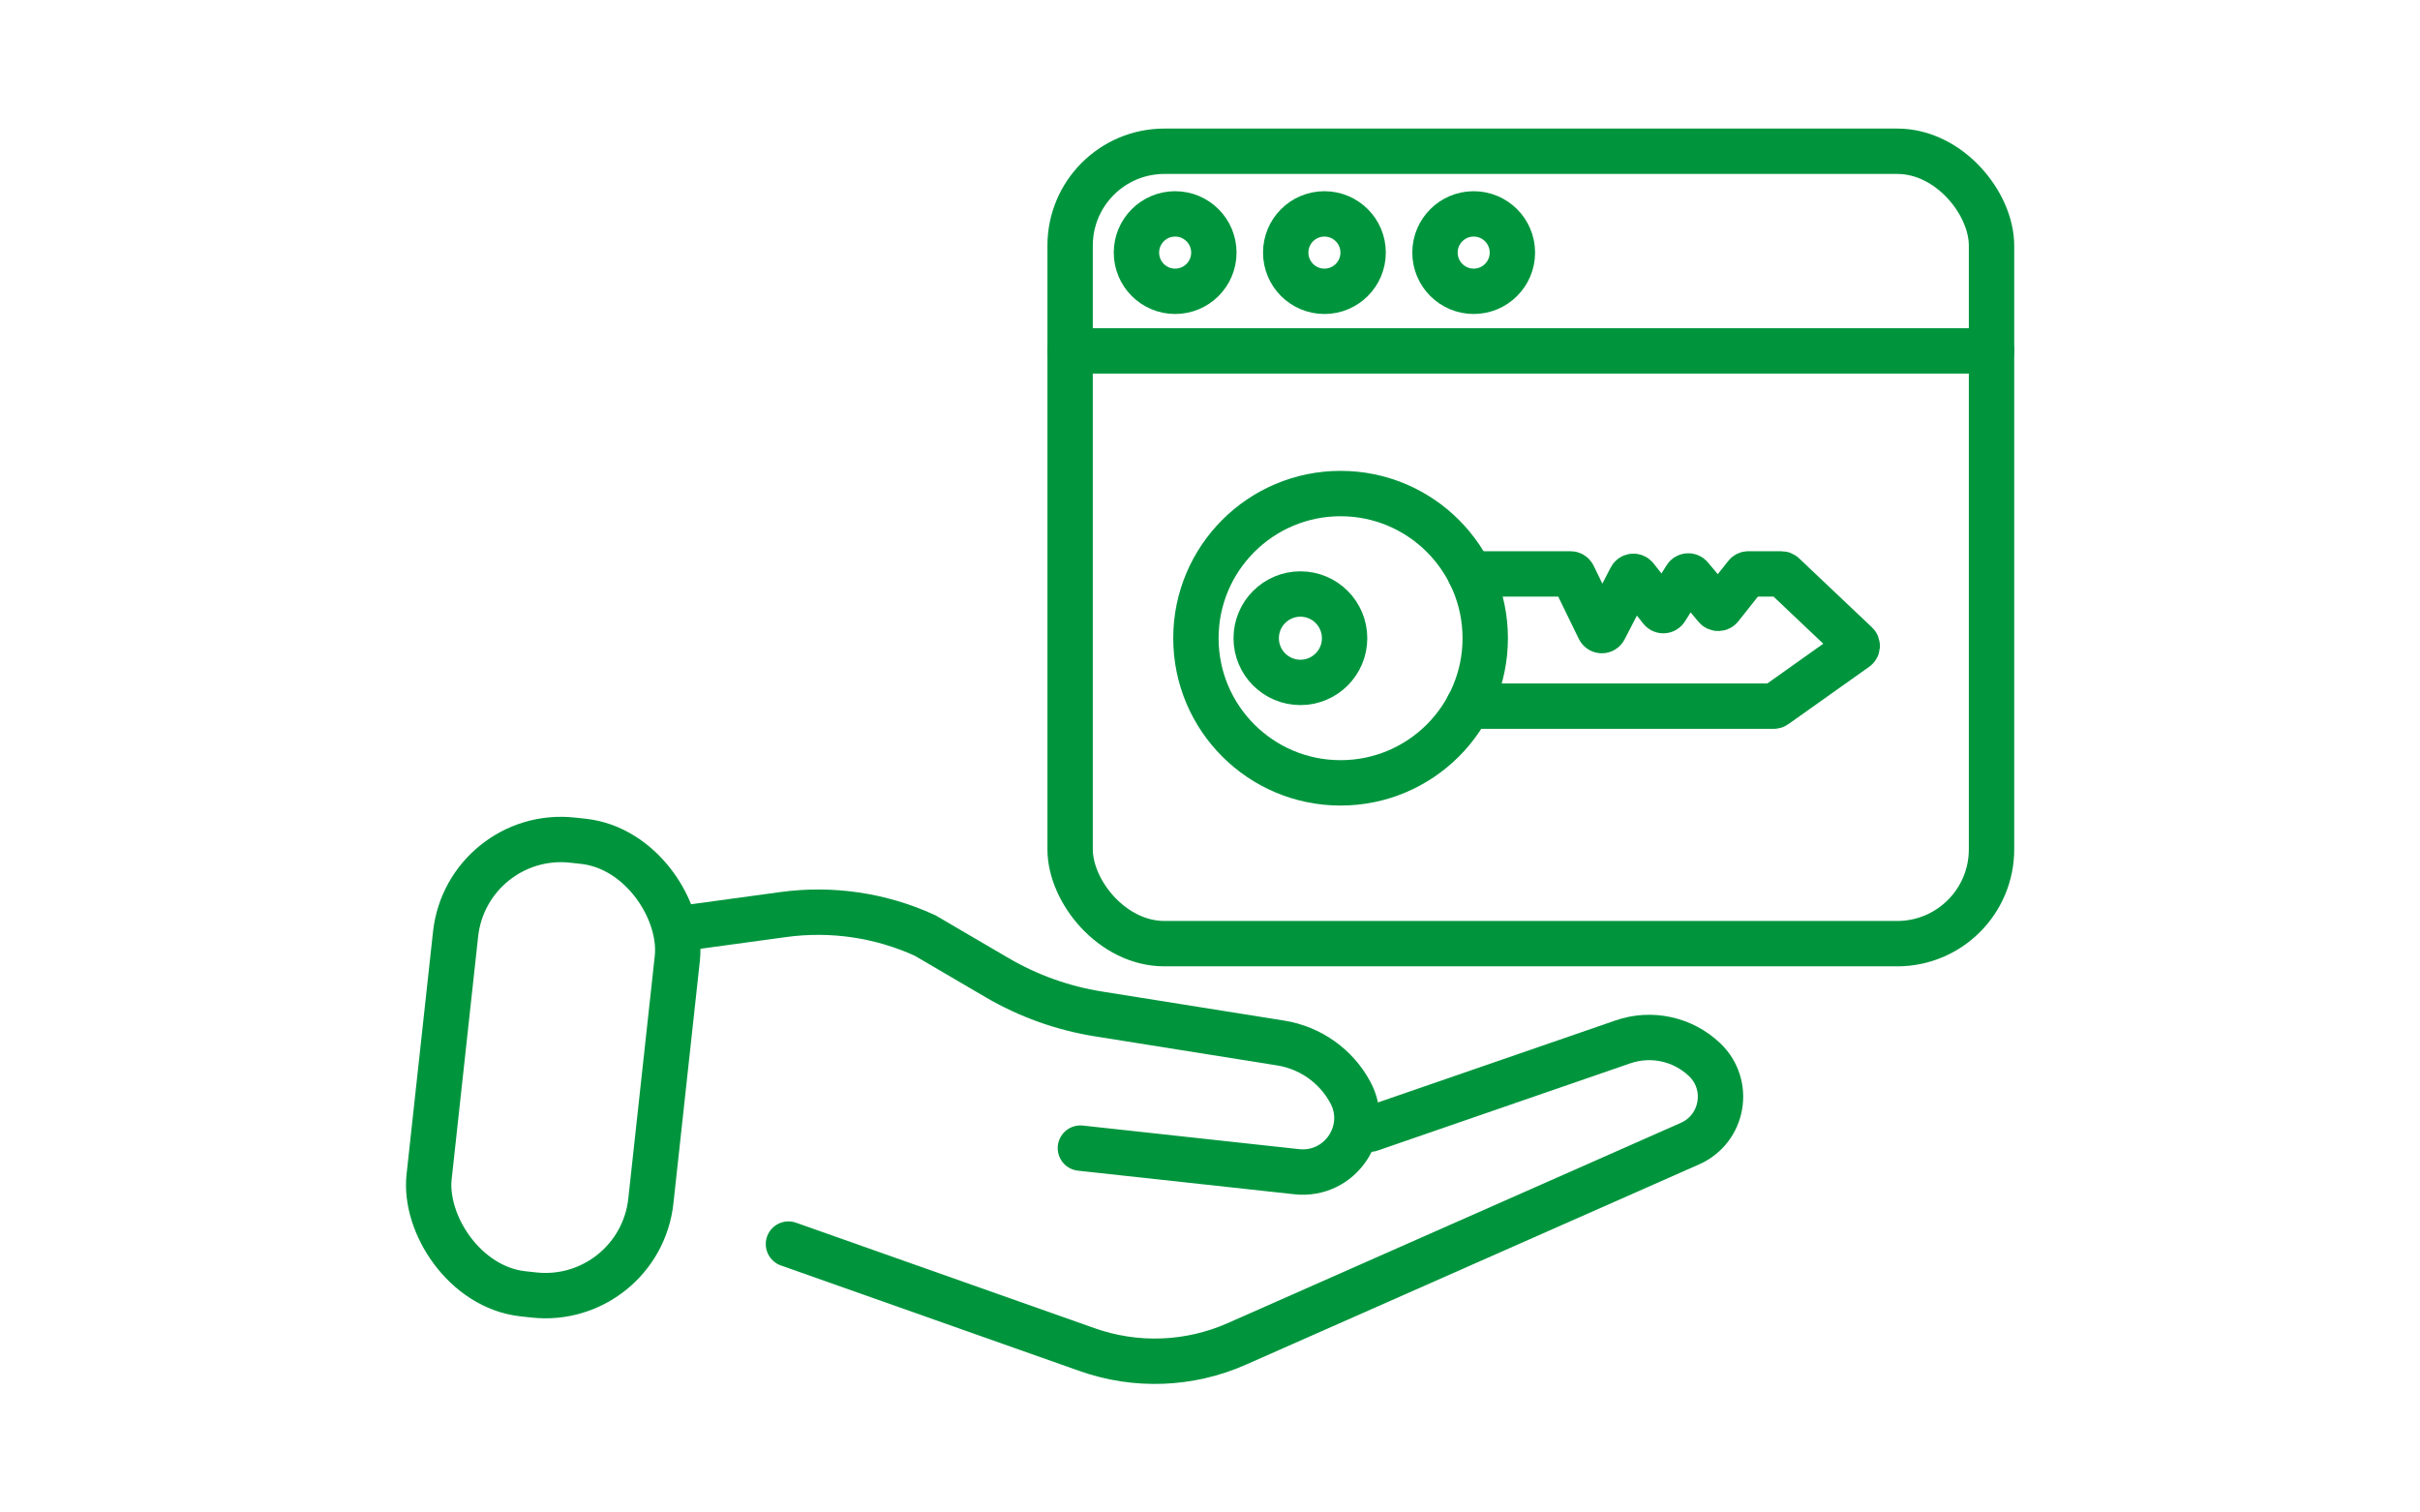 <?xml version="1.0" encoding="UTF-8"?><svg id="b" xmlns="http://www.w3.org/2000/svg" width="160" height="100" viewBox="0 0 160 100"><g id="c"><rect width="160" height="100" fill="none" stroke-width="0"/><path d="M44.865,61.412l6.931-.946c3.189-.435,6.438.045,9.364,1.385l4.761,2.787c2.065,1.208,4.337,2.022,6.701,2.399l12.054,1.924c1.962.313,3.665,1.522,4.604,3.268h0c1.364,2.534-.679,5.552-3.546,5.24l-14.303-1.56" fill="none" stroke="#00953d" stroke-linecap="round" stroke-miterlimit="10" stroke-width="3"/><path d="M52.129,82.254l19.757,6.981c3.22,1.138,6.754,1.003,9.876-.377l29.967-13.244c2.215-.979,2.722-3.886.97-5.555h0c-1.437-1.369-3.52-1.822-5.397-1.174l-16.716,5.771" fill="none" stroke="#00953d" stroke-linecap="round" stroke-miterlimit="10" stroke-width="3"/><rect x="29.202" y="55.496" width="14.748" height="30.174" rx="7.014" ry="7.014" transform="translate(7.868 -3.549) rotate(6.224)" fill="none" stroke="#00953d" stroke-linecap="round" stroke-miterlimit="10" stroke-width="3"/><circle cx="88.633" cy="42.196" r="9.564" fill="none" stroke="#00953d" stroke-linecap="round" stroke-miterlimit="10" stroke-width="3"/><circle cx="85.977" cy="42.196" r="2.922" fill="none" stroke="#00953d" stroke-linecap="round" stroke-miterlimit="10" stroke-width="3"/><path d="M97.077,46.689h20.186c.04,0,.079-.012.112-.036l5.338-3.79c.099-.07.109-.213.021-.297l-4.822-4.568c-.036-.034-.083-.053-.133-.053h-2.186c-.059,0-.115.027-.151.073l-1.69,2.133c-.076.096-.22.098-.299.004l-1.682-2.007c-.084-.1-.241-.089-.311.021l-1.325,2.114c-.071.113-.232.122-.315.017l-1.673-2.121c-.087-.11-.258-.094-.322.031l-1.748,3.379c-.073.141-.275.138-.344-.004l-1.72-3.532c-.032-.066-.1-.108-.173-.108h-6.638" fill="none" stroke="#00953d" stroke-linecap="round" stroke-miterlimit="10" stroke-width="3"/><rect x="70.752" y="10" width="60.919" height="52.391" rx="6.235" ry="6.235" fill="none" stroke="#00953d" stroke-linecap="round" stroke-miterlimit="10" stroke-width="3"/><line x1="70.752" y1="23.2" x2="131.671" y2="23.2" fill="none" stroke="#00953d" stroke-linecap="round" stroke-miterlimit="10" stroke-width="3"/><circle cx="77.696" cy="16.701" r="2.559" fill="none" stroke="#00953d" stroke-linecap="round" stroke-miterlimit="10" stroke-width="3"/><circle cx="87.565" cy="16.701" r="2.559" fill="none" stroke="#00953d" stroke-linecap="round" stroke-miterlimit="10" stroke-width="3"/><circle cx="97.434" cy="16.701" r="2.559" fill="none" stroke="#00953d" stroke-linecap="round" stroke-miterlimit="10" stroke-width="3"/></g></svg>